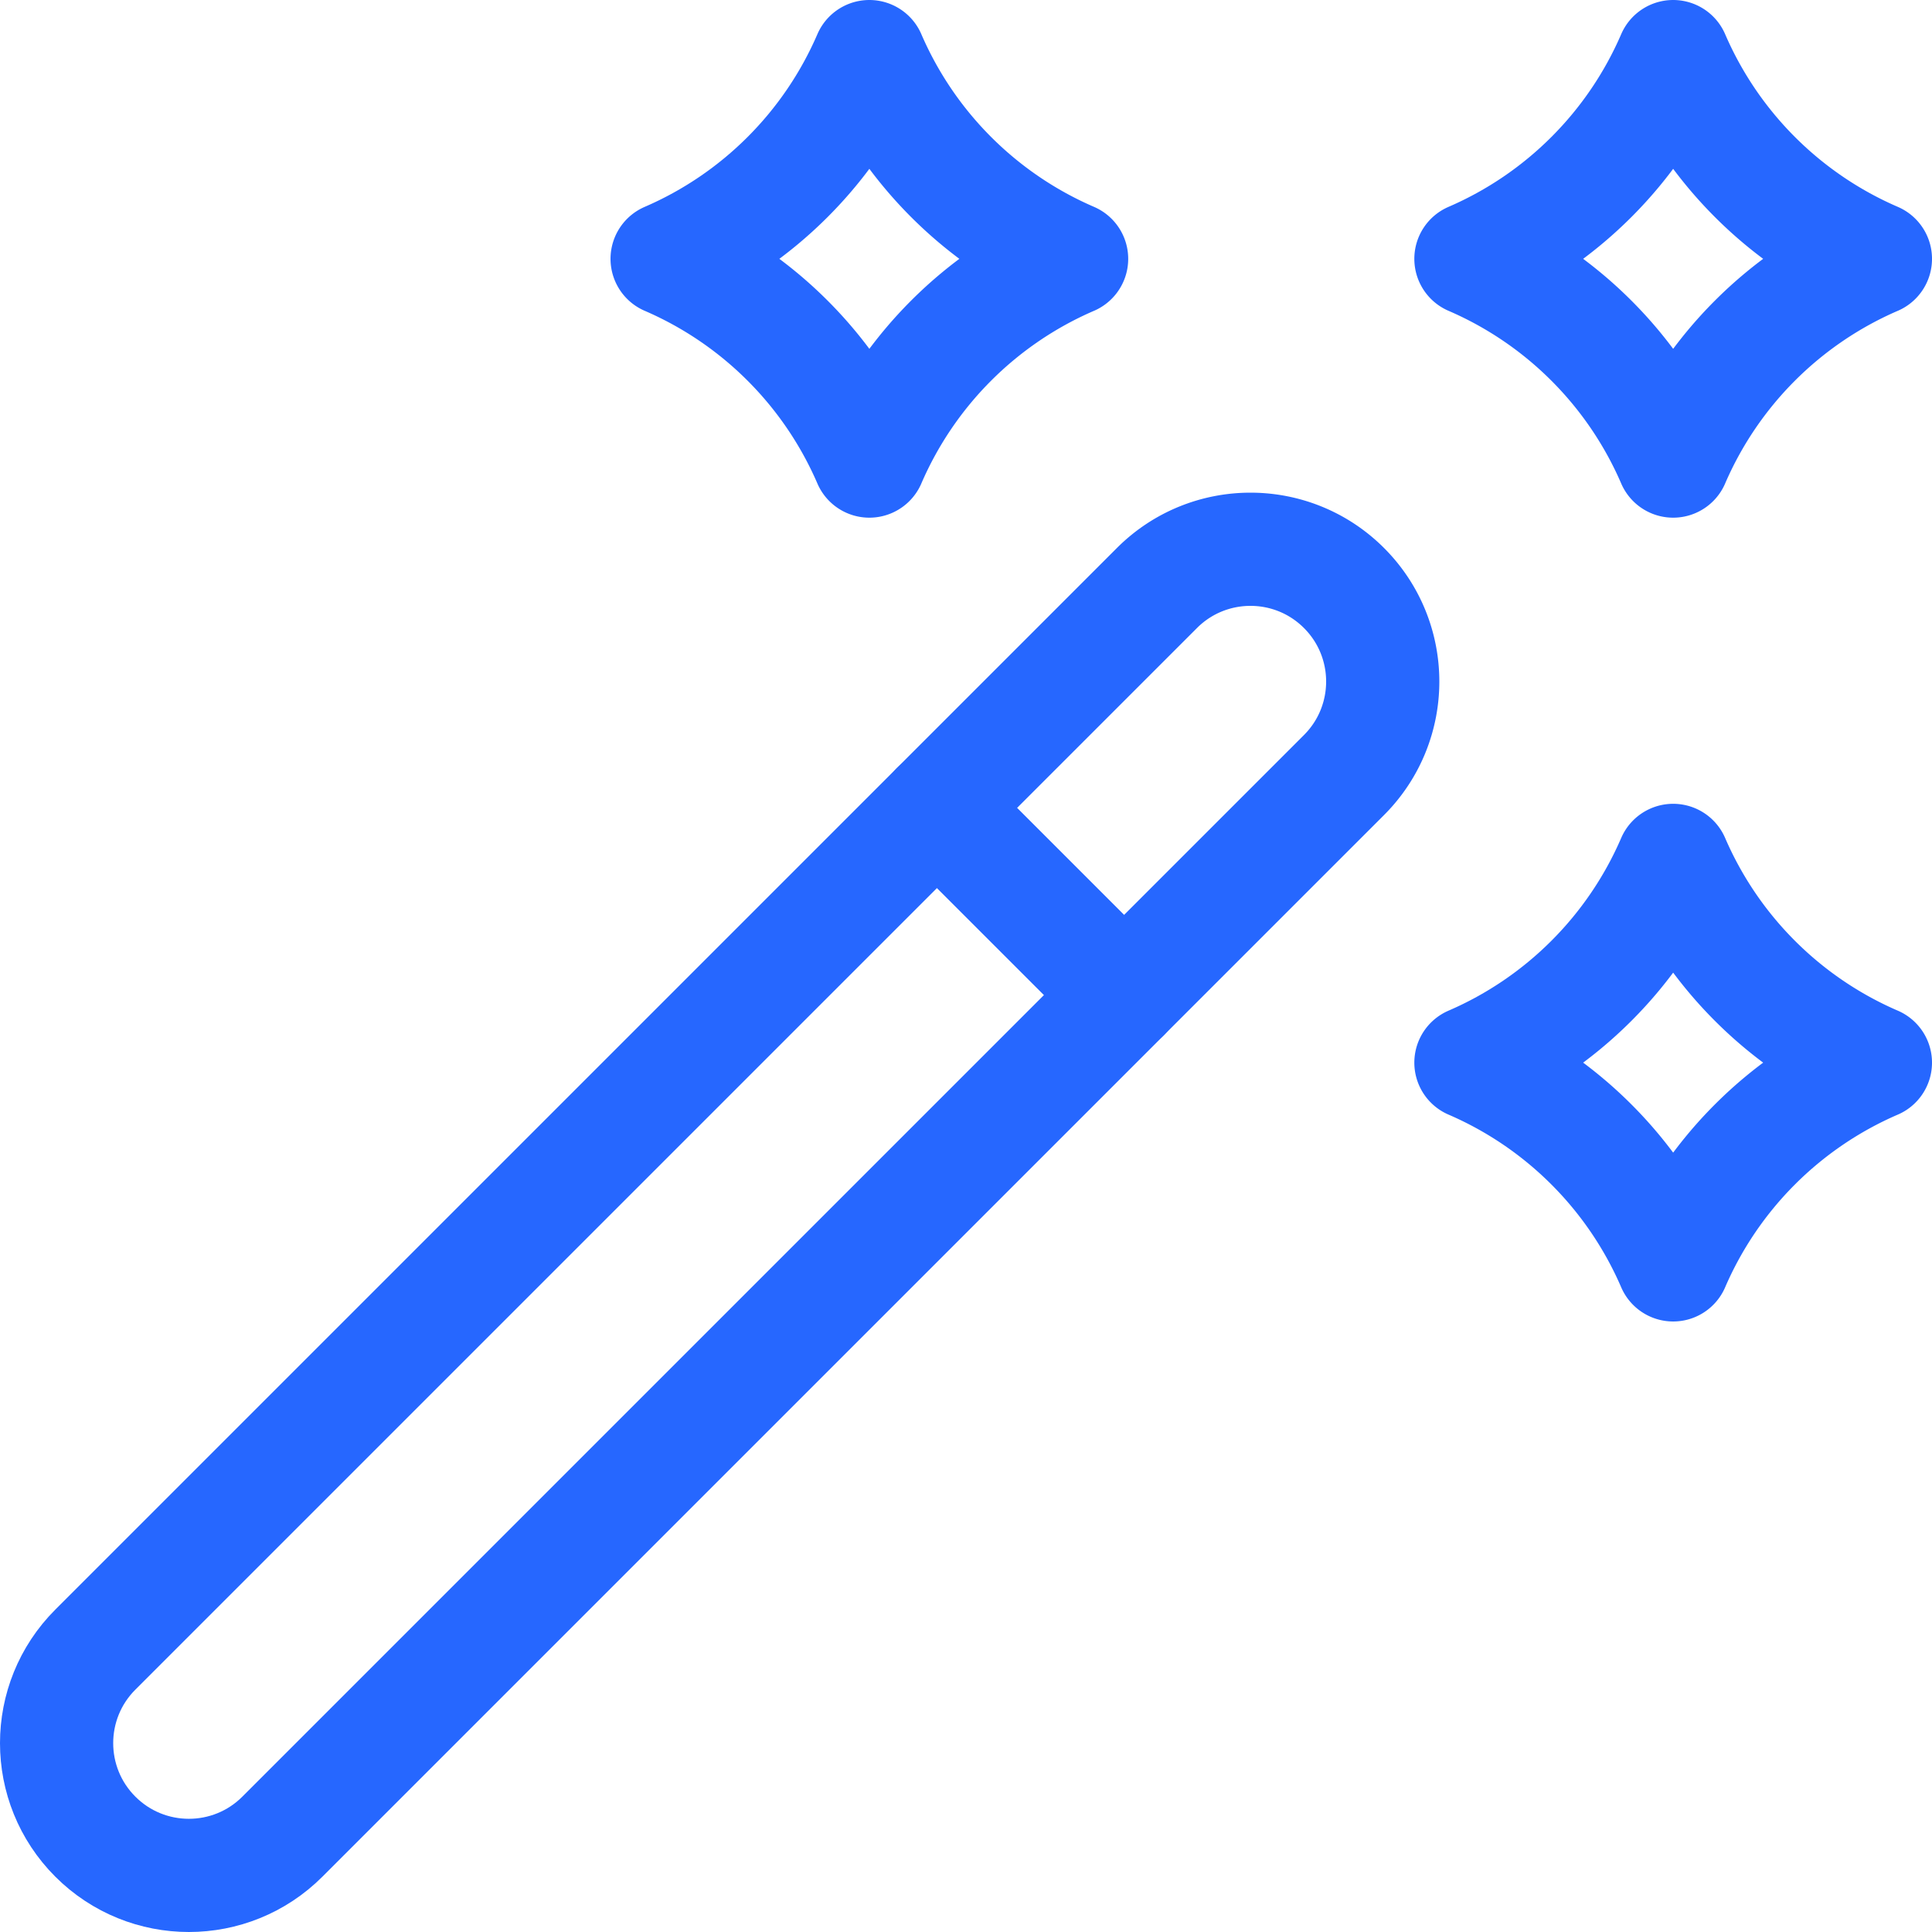 <svg xmlns="http://www.w3.org/2000/svg" xml:space="preserve" viewBox="0 0 512 512"><g fill="none" stroke="#2667ff" stroke-linecap="round" stroke-linejoin="round" stroke-miterlimit="10" stroke-width="30"><path d="M25.266 437.166c-13.688 13.688-13.688 35.88 0 49.568h0c13.688 13.688 35.88 13.688 49.568 0l223.049-223.048-49.568-49.568L25.266 437.166z" data-original="#000000"/><path d="M356.173 155.827h0c-13.688-13.688-35.88-13.688-49.568 0l-58.291 58.29 49.568 49.568 58.291-58.29c13.688-13.688 13.688-35.88 0-49.568zm87.233 72.189a102.735 102.735 0 0 1-53.594 53.594 102.735 102.735 0 0 1 53.594 53.594A102.735 102.735 0 0 1 497 281.61a102.738 102.738 0 0 1-53.594-53.594zM283.984 68.594a102.735 102.735 0 0 0-53.594 53.594 102.735 102.735 0 0 0-53.594-53.594A102.731 102.731 0 0 0 230.39 15a102.738 102.738 0 0 0 53.594 53.594zM443.406 15a102.735 102.735 0 0 1-53.594 53.594 102.735 102.735 0 0 1 53.594 53.594A102.731 102.731 0 0 1 497 68.594 102.738 102.738 0 0 1 443.406 15z" data-original="#000000"/></g></svg>